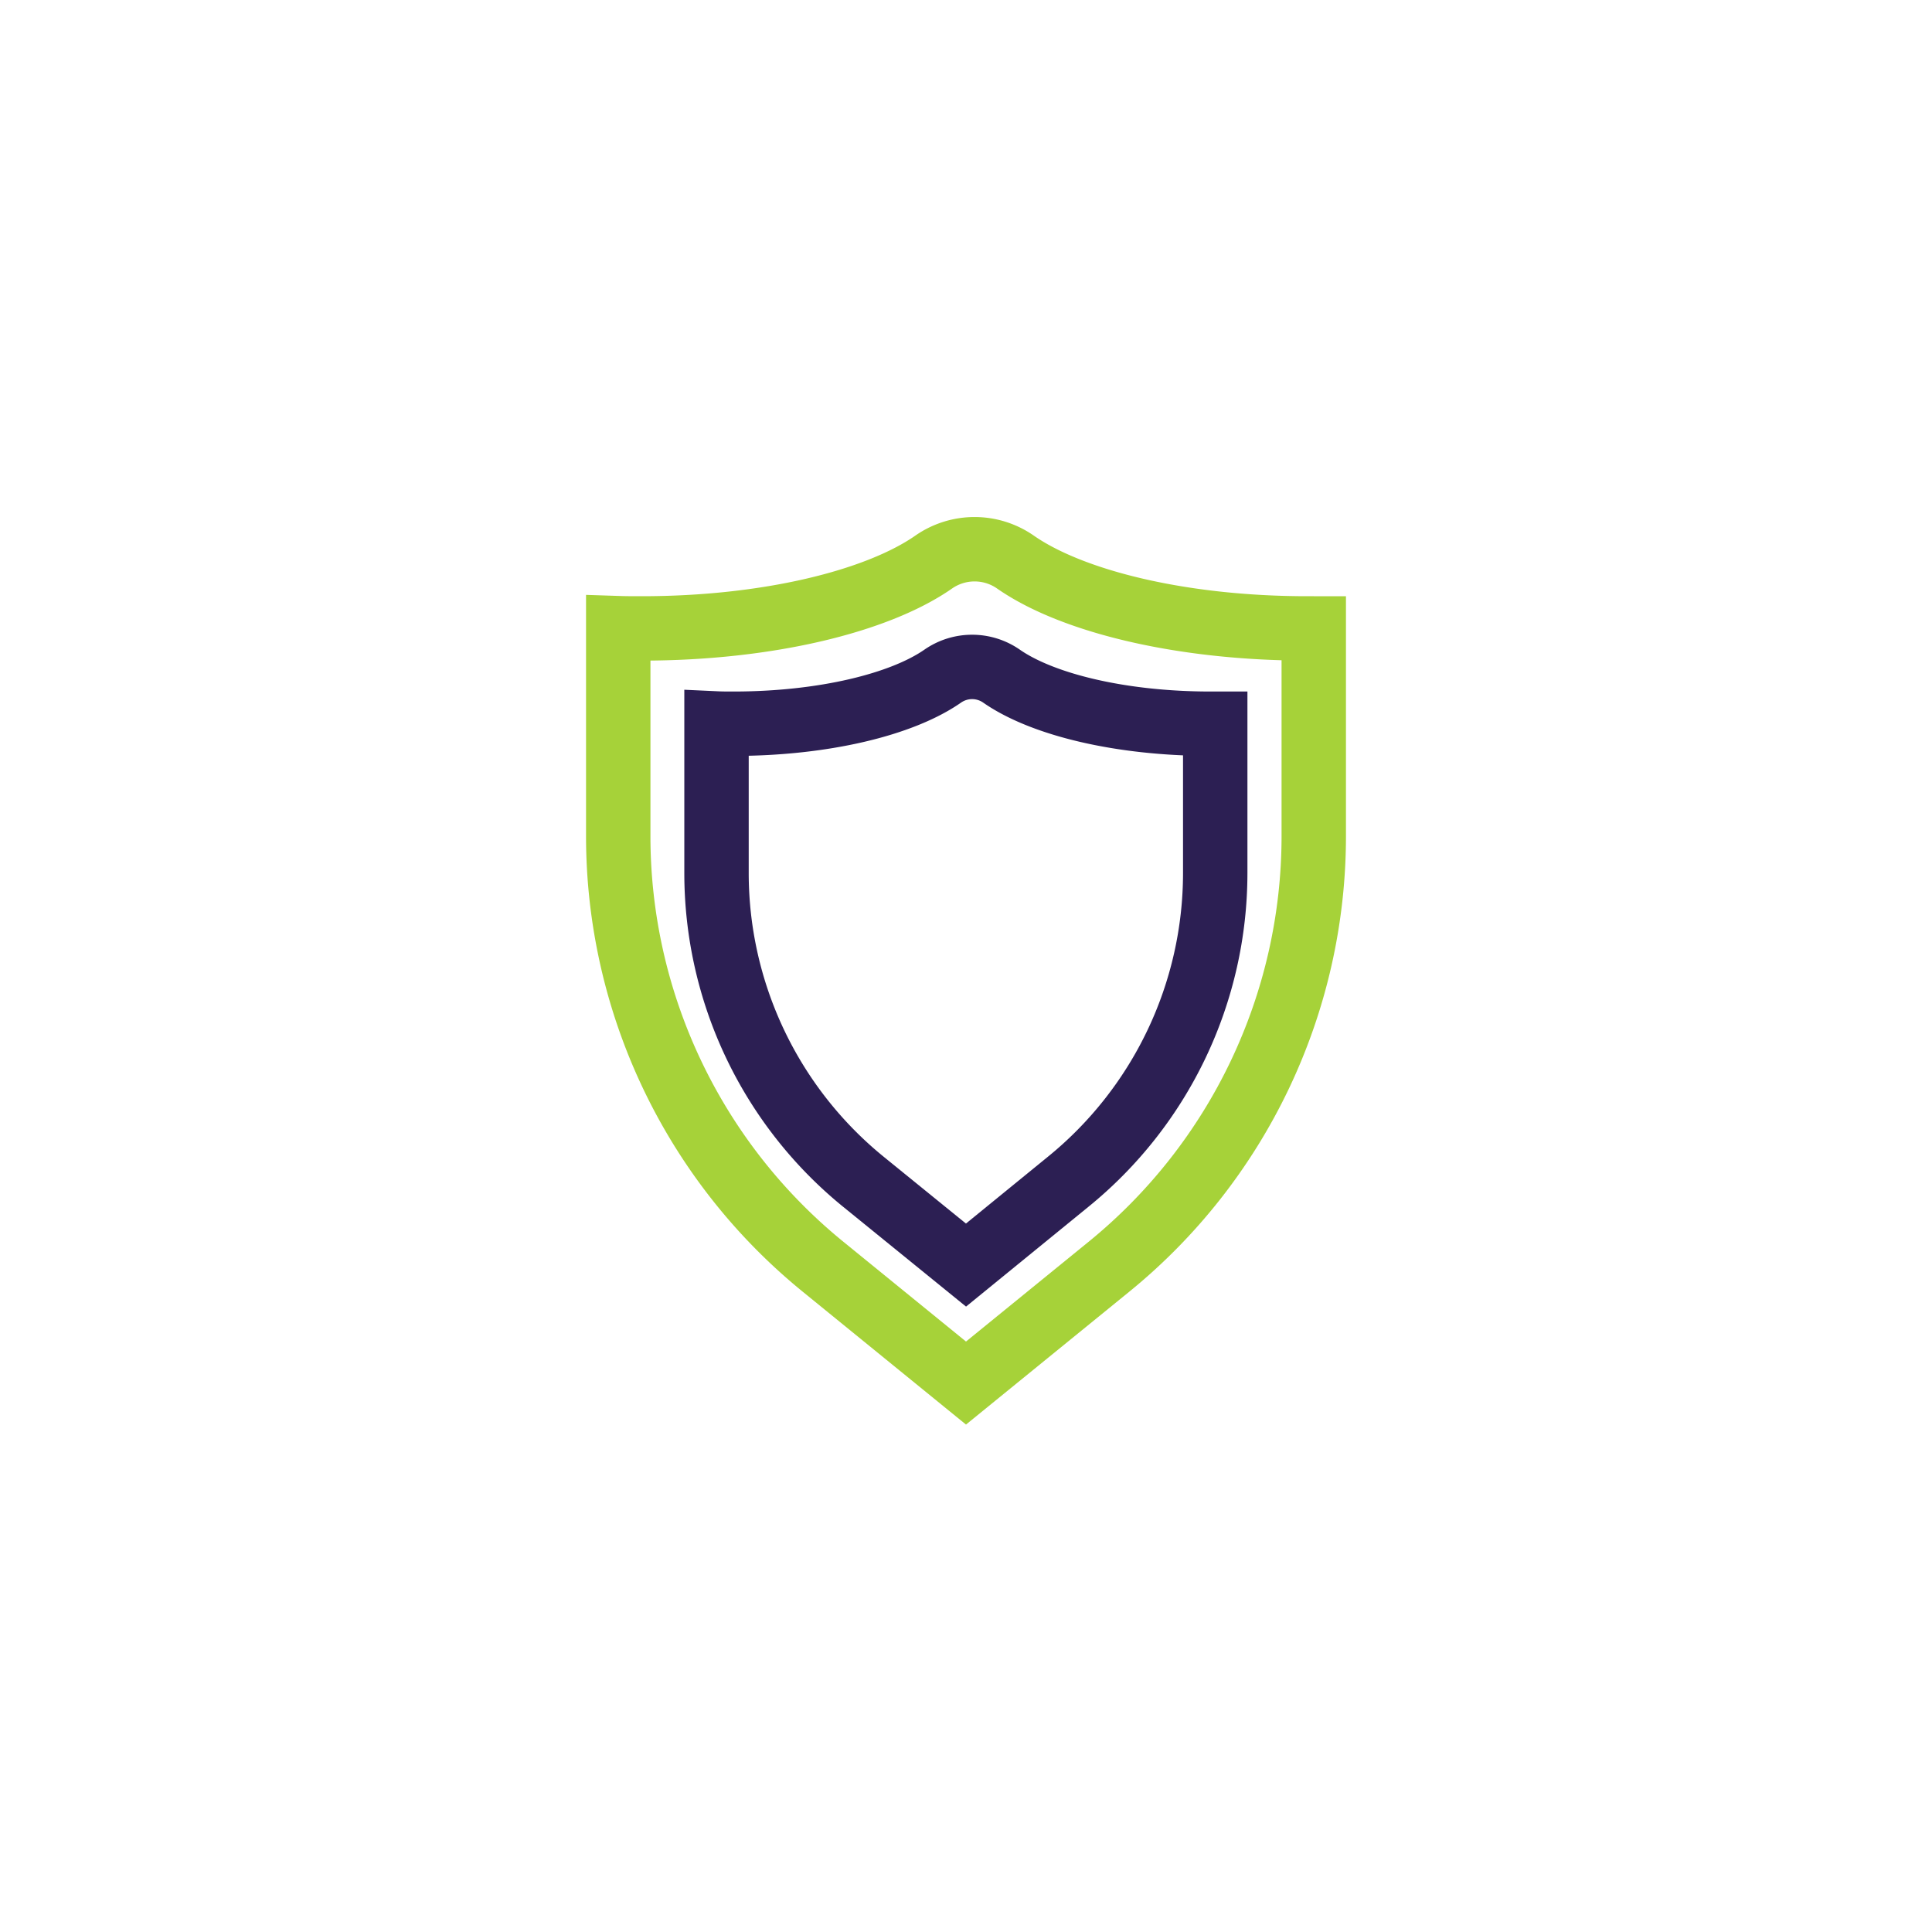 <?xml version="1.0" encoding="UTF-8"?> <svg xmlns="http://www.w3.org/2000/svg" id="Layer_1" data-name="Layer 1" viewBox="0 0 150 150"><defs><style>.cls-1,.cls-2{fill:none;stroke-miterlimit:10;stroke-width:5px;}.cls-1{stroke:#a6d239;}.cls-2{stroke:#2c1f53;}</style></defs><title>Prevent_Unauthorised_Usage_1</title><path class="cls-1" d="M49.83,48.79c9.71,0,18.25-2.08,22.66-5.15a5.55,5.55,0,0,1,6.35,0c4.41,3.07,12.94,5.15,22.66,5.15H102V64.93A43.1,43.1,0,0,1,86.06,98.38l-11.06,9-11.06-9A43.1,43.1,0,0,1,48,64.93V48.77C48.61,48.79,49.22,48.79,49.83,48.79Z"></path><path class="cls-2" d="M56.93,56.19c7,0,13.1-1.49,16.27-3.7a4,4,0,0,1,4.55,0C80.92,54.7,87,56.19,94,56.19h.35V67.77a30.9,30.9,0,0,1-11.44,24L75,98.22l-7.93-6.44a30.9,30.9,0,0,1-11.44-24V56.17C56.06,56.19,56.5,56.19,56.93,56.19Z"></path></svg> 